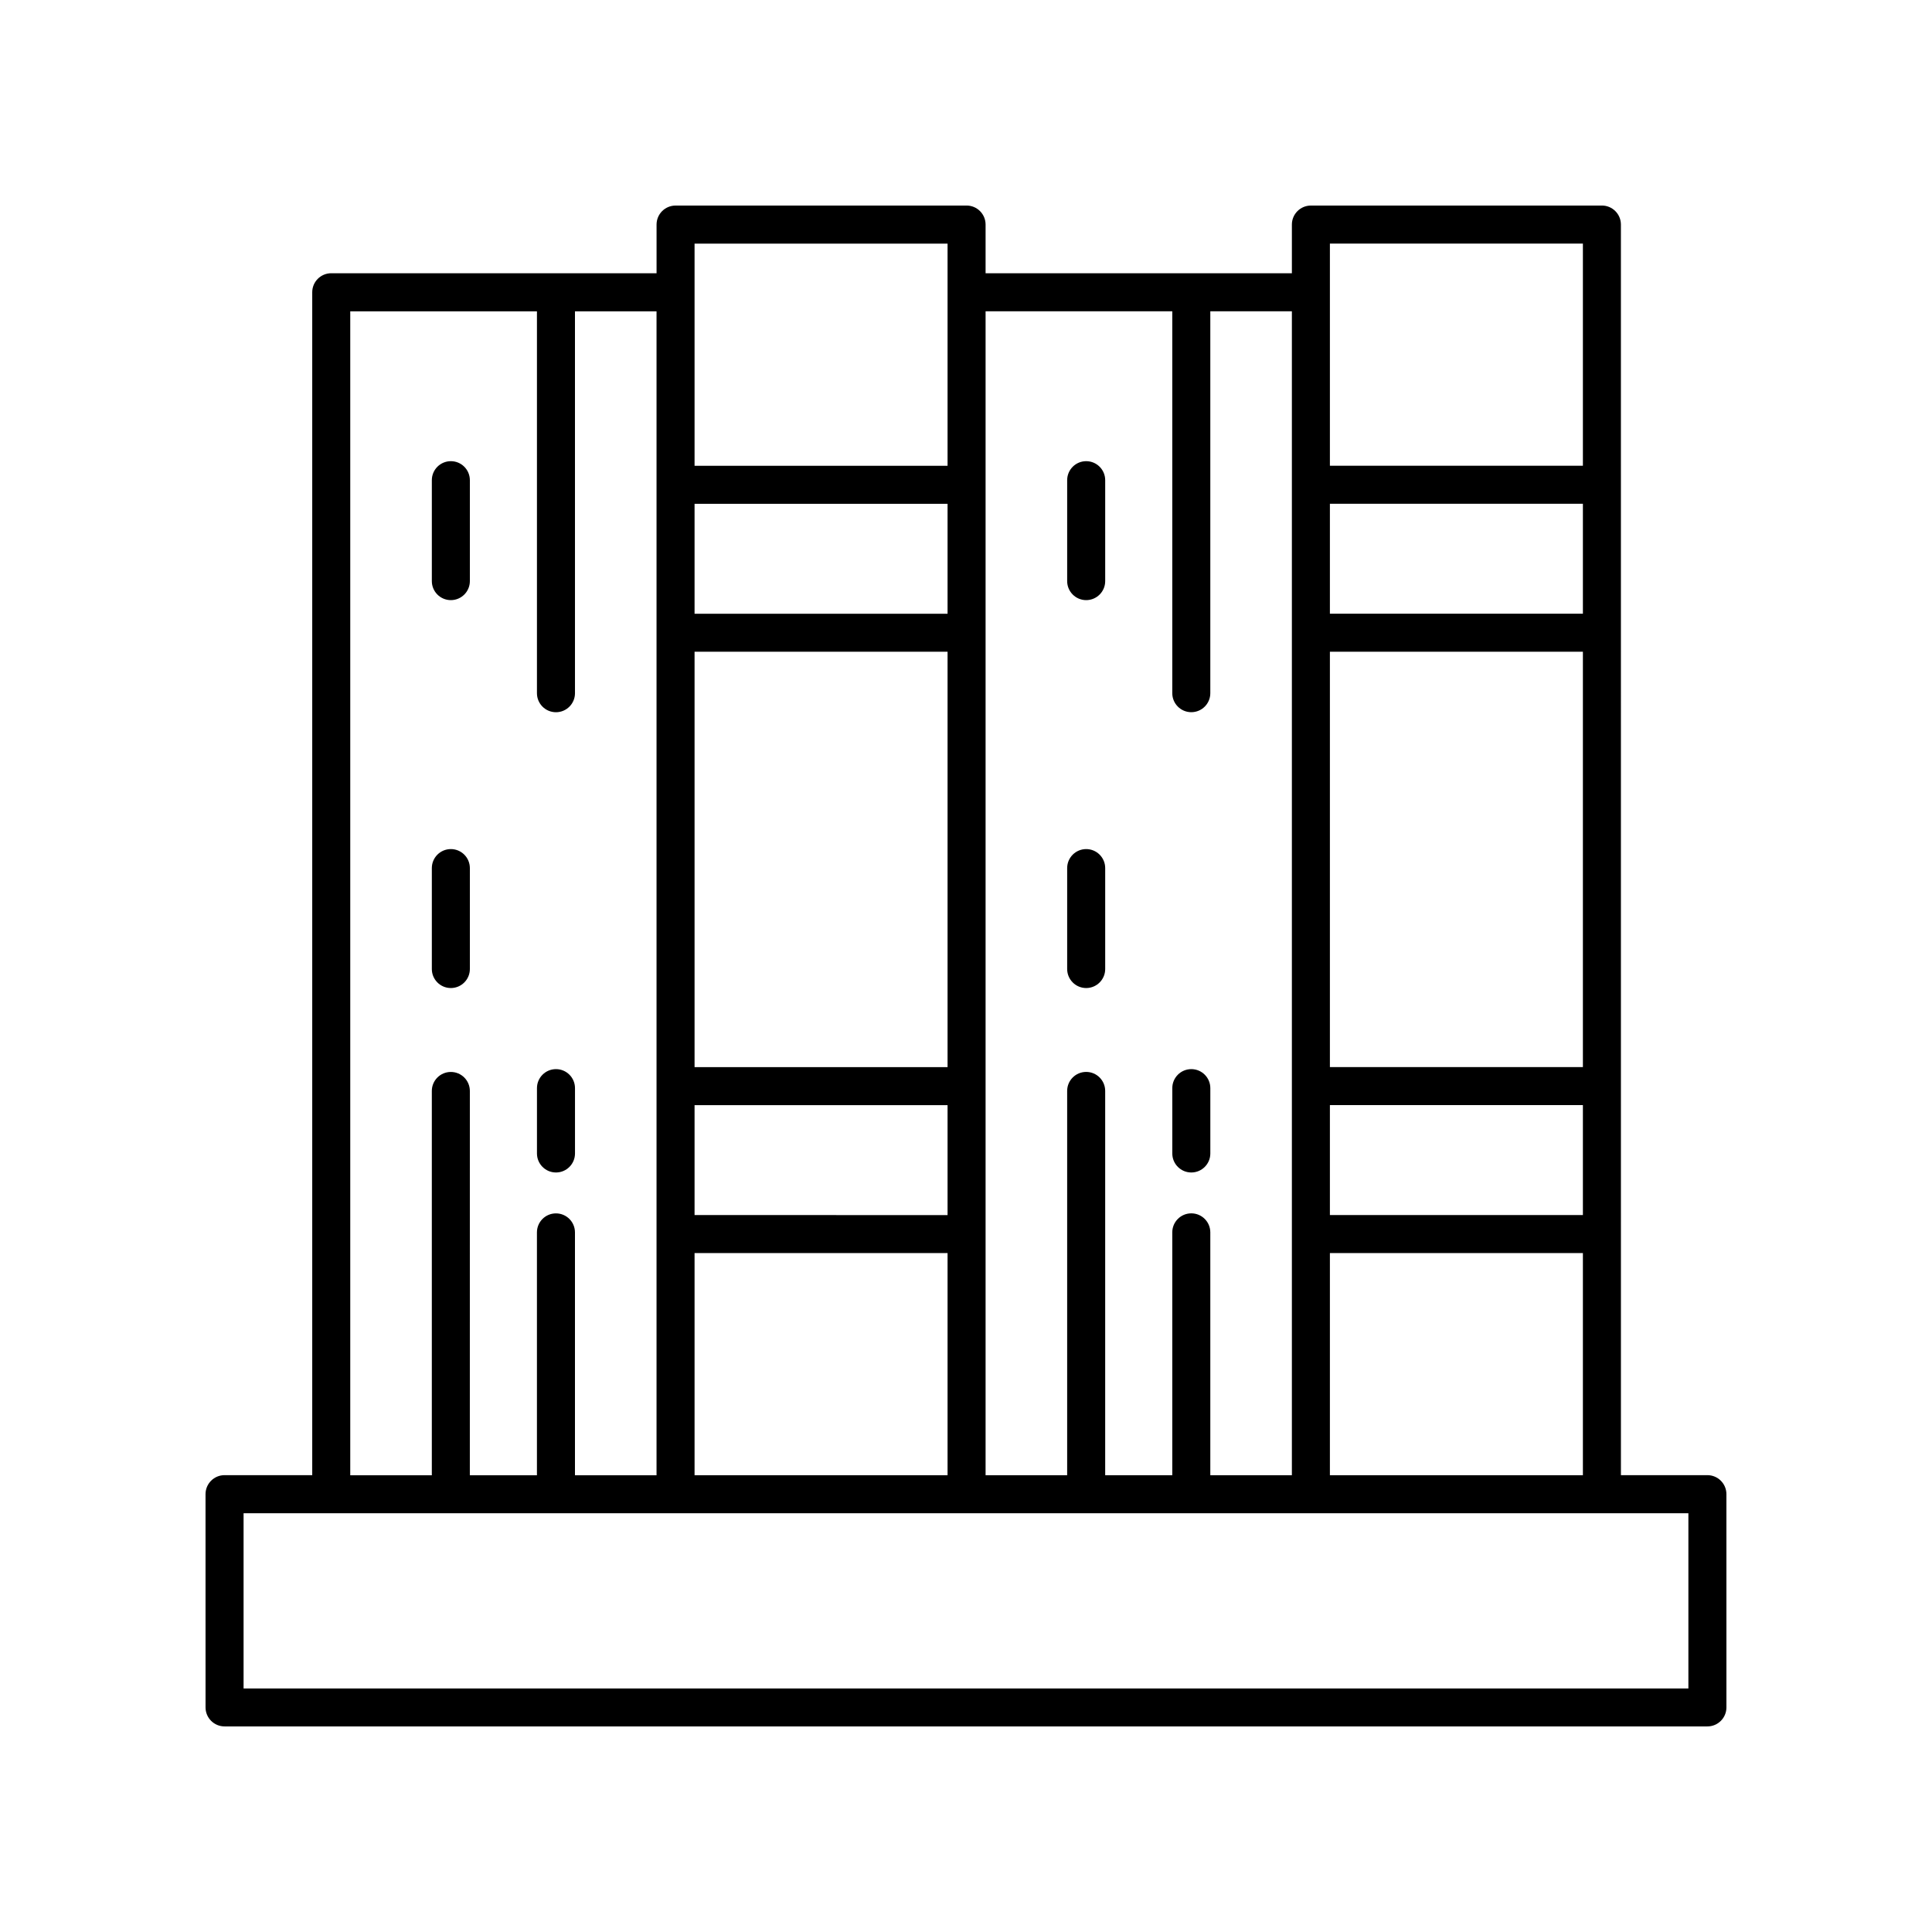 <?xml version="1.0" encoding="UTF-8"?>
<!-- Uploaded to: SVG Repo, www.svgrepo.com, Generator: SVG Repo Mixer Tools -->
<svg fill="#000000" width="800px" height="800px" version="1.1" viewBox="144 144 512 512" xmlns="http://www.w3.org/2000/svg">
 <g>
  <path d="m291.34 454.72c2.781 0 5.039-2.254 5.039-5.039v-17.312c0-2.781-2.254-5.039-5.039-5.039-2.781 0-5.039 2.254-5.039 5.039v17.312c0 2.781 2.254 5.039 5.039 5.039z"/>
  <path d="m263.48 405.84c2.781 0 5.039-2.254 5.039-5.039v-26.746c0-2.781-2.254-5.039-5.039-5.039-2.781 0-5.039 2.254-5.039 5.039v26.746c0 2.781 2.258 5.039 5.039 5.039z"/>
  <path d="m263.48 303.04c2.781 0 5.039-2.254 5.039-5.039v-26.746c0-2.781-2.254-5.039-5.039-5.039-2.781 0-5.039 2.254-5.039 5.039v26.746c0 2.785 2.258 5.039 5.039 5.039z"/>
  <path d="m459.71 454.72c2.781 0 5.039-2.254 5.039-5.039v-17.312c0-2.781-2.254-5.039-5.039-5.039-2.781 0-5.039 2.254-5.039 5.039v17.312c0 2.781 2.258 5.039 5.039 5.039z"/>
  <path d="m431.85 405.84c2.781 0 5.039-2.254 5.039-5.039v-26.746c0-2.781-2.254-5.039-5.039-5.039-2.781 0-5.039 2.254-5.039 5.039v26.746c0.004 2.781 2.258 5.039 5.039 5.039z"/>
  <path d="m431.85 303.04c2.781 0 5.039-2.254 5.039-5.039v-26.746c0-2.781-2.254-5.039-5.039-5.039-2.781 0-5.039 2.254-5.039 5.039v26.746c0.004 2.785 2.258 5.039 5.039 5.039z"/>
  <path d="m596.48 534.94h-22.918l-0.004-331.43c0-2.781-2.254-5.039-5.039-5.039l-77.117 0.004c-2.781 0-5.039 2.254-5.039 5.039v12.902l-81.172-0.004v-12.902c0-2.781-2.254-5.039-5.039-5.039l-77.117 0.004c-2.781 0-5.039 2.254-5.039 5.039v12.902l-86.211-0.004c-2.781 0-5.039 2.254-5.039 5.039v313.48h-23.238c-2.781 0-5.039 2.254-5.039 5.039l0.004 56.508c0 2.781 2.254 5.039 5.039 5.039h392.97c2.781 0 5.039-2.254 5.039-5.039l-0.004-56.508c0-2.785-2.258-5.039-5.039-5.039zm-32.996-108.15h-67.047v-110.08h67.047zm-67.047 10.078h67.047v29.133l-67.047-0.004zm67.047-130.23h-67.047v-29.133h67.047zm-67.047 169.44h67.047v58.867h-67.047zm0-267.52h67.047v58.867h-67.047zm-41.77 17.941v101.2c0 2.781 2.254 5.039 5.039 5.039 2.781 0 5.039-2.254 5.039-5.039v-101.2h21.617v308.45h-21.617v-64.359c0-2.781-2.254-5.039-5.039-5.039-2.781 0-5.039 2.254-5.039 5.039v64.359h-17.781v-101.84c0-2.781-2.254-5.039-5.039-5.039-2.781 0-5.039 2.254-5.039 5.039v101.84h-21.617v-308.45zm-126.6 308.45v-58.867h67.047v58.867zm67.047-108.15h-67.047v-110.08h67.047zm-67.047 10.078h67.047v29.133l-67.047-0.004zm67.047-130.23h-67.047v-29.133h67.047zm-67.047-98.078h67.047v58.867h-67.047zm-91.246 17.941h49.477v101.2c0 2.781 2.254 5.039 5.039 5.039 2.781 0 5.039-2.254 5.039-5.039l-0.004-101.2h21.617v308.45h-21.617v-64.359c0-2.781-2.254-5.039-5.039-5.039-2.781 0-5.039 2.254-5.039 5.039v64.359h-17.781l0.004-101.84c0-2.781-2.254-5.039-5.039-5.039-2.781 0-5.039 2.254-5.039 5.039v101.84h-21.617zm354.62 364.95h-382.89v-46.434h382.89z"/>
 </g>
</svg>